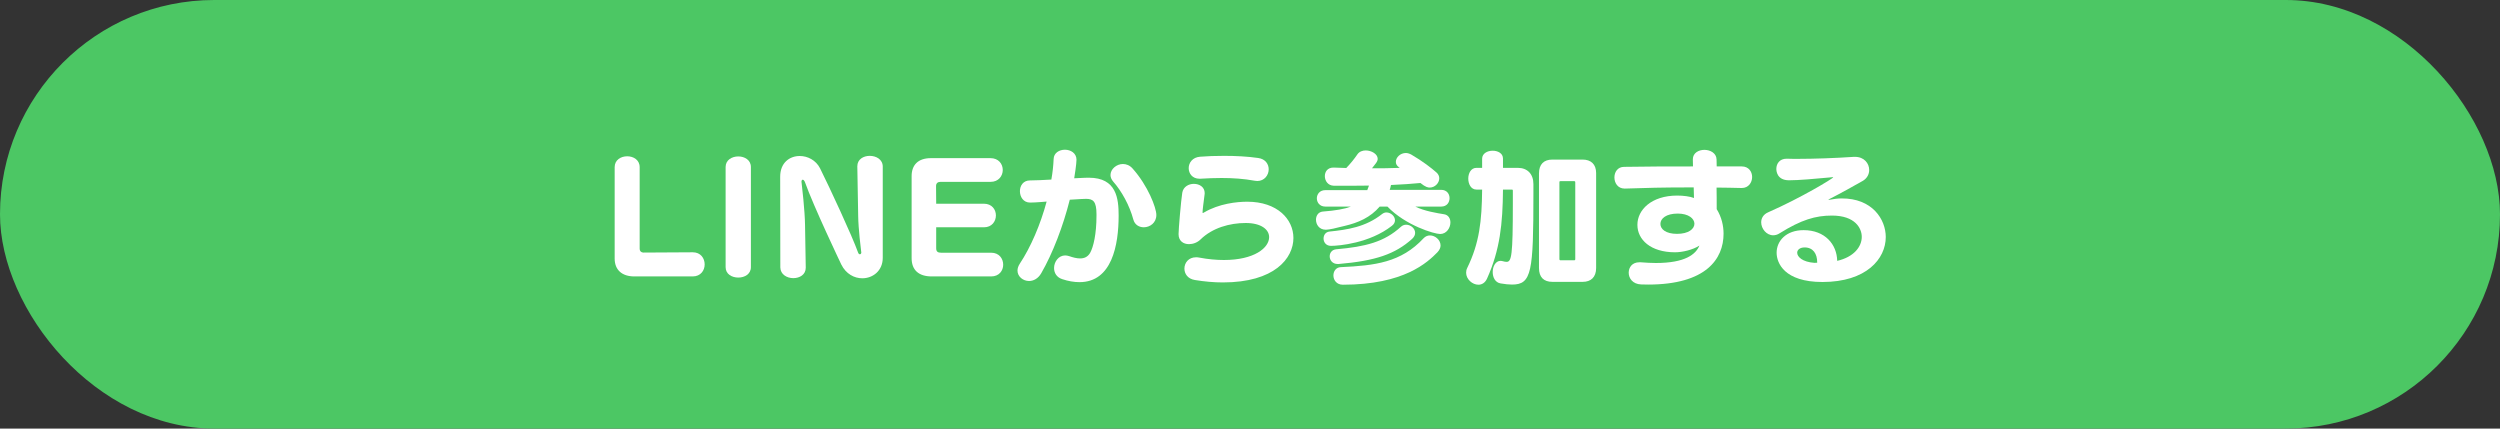 <svg width="350" height="60" viewBox="0 0 350 60" fill="none" xmlns="http://www.w3.org/2000/svg">
<rect x="0" y="0" width="350" height="60" fill="#333333" stroke="none"/>
<rect width="350" height="60" rx="30" fill="#4CC764"/>
<path d="M96.973 38.7H88.813C87.093 38.7 86.053 37.8 86.053 36.2V23.4C86.053 22.38 86.933 21.88 87.813 21.88C88.673 21.88 89.553 22.38 89.553 23.4V34.8C89.553 35.18 89.793 35.36 90.073 35.36L96.993 35.32C98.093 35.32 98.653 36.16 98.653 37.02C98.653 37.86 98.093 38.7 96.973 38.7Z" fill="white"/>
<path d="M101.586 37.4V23.38C101.586 22.4 102.466 21.9 103.366 21.9C104.246 21.9 105.126 22.4 105.126 23.38V37.4C105.126 38.38 104.246 38.86 103.366 38.86C102.466 38.86 101.586 38.38 101.586 37.4Z" fill="white"/>
<path d="M120.145 30.22L120.025 23.32C120.025 23.3 120.025 23.3 120.025 23.28C120.025 22.3 120.885 21.82 121.765 21.82C122.665 21.82 123.585 22.32 123.585 23.32V36.1C123.585 37.9 122.205 38.96 120.725 38.96C119.605 38.96 118.445 38.36 117.785 37.04C117.665 36.78 113.925 28.96 112.685 25.48C112.605 25.28 112.485 25.16 112.385 25.16C112.285 25.16 112.205 25.26 112.205 25.46C112.205 25.5 112.225 25.54 112.225 25.6C112.265 25.9 112.685 29.56 112.705 31.48L112.805 37.44C112.805 37.46 112.805 37.46 112.805 37.48C112.805 38.46 111.945 38.94 111.065 38.94C110.165 38.94 109.265 38.42 109.245 37.44L109.225 24.76V24.74C109.225 22.78 110.545 21.84 111.965 21.84C113.065 21.84 114.225 22.42 114.805 23.56C116.105 26.16 119.305 33.04 120.125 35.34C120.185 35.52 120.285 35.6 120.385 35.6C120.485 35.6 120.585 35.5 120.585 35.32C120.585 35.3 120.565 35.26 120.565 35.22C120.525 34.92 120.165 32 120.145 30.22Z" fill="white"/>
<path d="M138.767 38.7H130.447C128.607 38.7 127.627 37.8 127.627 36.14V24.66C127.627 23.1 128.527 22.14 130.327 22.14H138.667C139.807 22.14 140.387 22.96 140.387 23.8C140.387 24.62 139.807 25.46 138.687 25.46H131.667C131.287 25.46 131.047 25.66 131.047 26.04L131.067 28.52H137.747C138.867 28.52 139.427 29.34 139.427 30.16C139.427 30.98 138.867 31.82 137.767 31.82H131.067V34.76C131.067 35.22 131.287 35.38 131.747 35.38H138.767C139.887 35.38 140.447 36.22 140.447 37.06C140.447 37.88 139.887 38.7 138.767 38.7Z" fill="white"/>
<path d="M149.769 27.96C148.849 31.62 147.389 35.46 145.769 38.26C145.329 39.02 144.669 39.34 144.069 39.34C143.229 39.34 142.449 38.72 142.449 37.88C142.449 37.58 142.549 37.26 142.769 36.92C144.309 34.6 145.669 31.42 146.529 28.22C146.449 28.22 145.049 28.36 144.209 28.36C143.269 28.36 142.789 27.56 142.789 26.76C142.789 26 143.249 25.26 144.189 25.26C144.989 25.26 146.069 25.2 147.189 25.14C147.369 24.14 147.469 23.18 147.509 22.26C147.529 21.4 148.309 20.96 149.089 20.96C149.889 20.96 150.709 21.44 150.709 22.36C150.709 22.94 150.449 24.6 150.389 24.96C151.649 24.88 152.389 24.88 152.449 24.88C156.329 24.88 156.609 27.82 156.609 30.18C156.609 34.32 155.669 39.5 151.129 39.5C150.369 39.5 149.549 39.36 148.709 39.08C147.909 38.82 147.569 38.18 147.569 37.52C147.569 36.66 148.189 35.76 149.129 35.76C149.309 35.76 149.489 35.8 149.689 35.86C150.209 36.04 150.729 36.18 151.209 36.18C151.789 36.18 152.289 35.98 152.629 35.38C153.069 34.58 153.509 32.8 153.509 30.18C153.509 30.12 153.509 30.06 153.509 30C153.509 28.18 153.029 27.84 152.049 27.84C152.009 27.84 151.129 27.86 149.769 27.96ZM161.889 30.1C161.889 31.2 160.989 31.82 160.129 31.82C159.489 31.82 158.869 31.48 158.669 30.74C158.129 28.74 157.029 26.76 155.849 25.42C155.589 25.12 155.469 24.8 155.469 24.5C155.469 23.68 156.309 22.96 157.209 22.96C157.669 22.96 158.169 23.14 158.569 23.6C160.709 26 161.889 29.08 161.889 30.1Z" fill="white"/>
<path d="M176.018 25.34C175.898 25.34 175.778 25.32 175.638 25.3C174.138 25.02 172.578 24.92 171.018 24.92C170.038 24.92 169.038 24.96 168.058 25.02C168.018 25.02 167.958 25.02 167.918 25.02C166.938 25.02 166.418 24.3 166.418 23.54C166.418 22.8 166.938 22.02 168.018 21.94C168.958 21.86 170.138 21.82 171.378 21.82C172.958 21.82 174.658 21.9 176.158 22.12C177.158 22.26 177.618 22.98 177.618 23.7C177.618 24.52 177.018 25.34 176.018 25.34ZM181.078 33.32C181.078 36.14 178.458 39.54 171.198 39.54C169.938 39.54 168.618 39.42 167.278 39.2C166.278 39.04 165.818 38.32 165.818 37.6C165.818 36.8 166.398 36.02 167.438 36.02C167.578 36.02 167.718 36.02 167.878 36.06C169.138 36.3 170.298 36.4 171.358 36.4C175.598 36.4 177.678 34.7 177.678 33.2C177.678 32.14 176.578 31.22 174.398 31.22C172.158 31.22 169.738 31.9 168.078 33.52C167.638 33.96 167.018 34.18 166.458 34.18C165.678 34.18 164.998 33.74 164.998 32.78C164.998 32.1 165.338 28.12 165.518 26.98C165.658 26.14 166.418 25.74 167.138 25.74C167.918 25.74 168.658 26.18 168.658 27.04C168.658 27.12 168.658 27.18 168.638 27.26C168.478 28.48 168.358 29.4 168.358 29.74C168.358 29.8 168.378 29.82 168.398 29.82C168.438 29.82 168.478 29.8 168.538 29.76C170.658 28.5 173.178 28.24 174.618 28.24C178.838 28.24 181.078 30.7 181.078 33.32Z" fill="white"/>
<path d="M201.778 28.92H198.138C199.418 29.56 201.218 29.84 202.198 30C202.778 30.1 203.058 30.6 203.058 31.14C203.058 31.9 202.518 32.76 201.618 32.76C200.798 32.76 196.778 31.56 194.238 28.92H193.158C191.858 30.44 190.178 31.18 188.198 31.64C187.978 31.68 187.718 31.74 187.518 31.8C186.198 32.16 185.658 32.16 185.598 32.16C184.698 32.16 184.238 31.44 184.238 30.76C184.238 30.2 184.558 29.68 185.178 29.62C186.998 29.48 188.238 29.26 189.138 28.92H185.538C184.758 28.92 184.358 28.34 184.358 27.76C184.358 27.2 184.758 26.62 185.538 26.62H191.418L191.658 25.98C190.818 26 189.958 26 188.638 26H186.718C185.918 25.98 185.478 25.32 185.478 24.66C185.478 24.04 185.858 23.46 186.678 23.46H186.738L188.478 23.52C189.178 22.78 189.558 22.3 190.058 21.58C190.318 21.22 190.758 21.06 191.198 21.06C191.998 21.06 192.878 21.56 192.878 22.24C192.878 22.42 192.798 22.62 192.638 22.84L192.078 23.56C193.398 23.56 194.658 23.56 195.958 23.5L195.858 23.42C195.538 23.2 195.418 22.94 195.418 22.66C195.418 22.04 196.038 21.42 196.818 21.42C197.058 21.42 197.318 21.5 197.578 21.64C199.138 22.54 200.418 23.54 201.098 24.14C201.378 24.38 201.498 24.68 201.498 24.96C201.498 25.62 200.898 26.26 200.158 26.26C199.938 26.26 199.598 26.22 198.858 25.62C197.758 25.72 196.298 25.84 194.738 25.9C194.698 26.16 194.618 26.38 194.558 26.58H201.778C202.558 26.58 202.938 27.16 202.938 27.74C202.938 28.34 202.558 28.92 201.778 28.92ZM201.238 35.32C199.858 36.72 196.598 39.86 187.998 39.86C187.118 39.86 186.678 39.2 186.678 38.56C186.678 37.98 187.038 37.42 187.718 37.4C192.518 37.18 196.158 36.74 199.298 33.36C199.558 33.08 199.878 32.96 200.198 32.96C200.938 32.96 201.678 33.6 201.678 34.36C201.678 34.68 201.538 35 201.238 35.32ZM187.398 36.96H187.278C186.538 36.96 186.158 36.42 186.158 35.88C186.158 35.42 186.458 34.96 187.058 34.9C191.178 34.54 193.798 33.88 196.138 31.74C196.358 31.54 196.618 31.46 196.858 31.46C197.498 31.46 198.118 31.98 198.118 32.6C198.118 32.88 197.998 33.16 197.698 33.44C195.318 35.58 192.578 36.52 187.398 36.96ZM194.858 31.62C191.738 34.06 187.438 34.42 186.338 34.42C185.638 34.42 185.298 33.9 185.298 33.4C185.298 32.92 185.578 32.48 186.118 32.42C188.618 32.16 191.178 31.8 193.498 29.96C193.678 29.82 193.898 29.74 194.098 29.74C194.698 29.74 195.298 30.26 195.298 30.84C195.298 31.1 195.178 31.38 194.858 31.62Z" fill="white"/>
<path d="M221.578 39.46H217.338C216.118 39.46 215.458 38.8 215.458 37.52V24.28C215.458 23.02 216.118 22.34 217.338 22.34H221.558C222.738 22.34 223.458 23 223.458 24.22V37.52C223.458 38.82 222.718 39.46 221.578 39.46ZM214.678 25.78V27.12C214.678 38.1 214.438 39.84 211.678 39.84C211.218 39.84 210.698 39.78 210.098 39.68C209.318 39.56 208.978 38.82 208.978 38.08C208.978 37.3 209.378 36.52 210.078 36.52C210.178 36.52 210.258 36.54 210.358 36.56C210.578 36.62 210.758 36.66 210.918 36.66C211.618 36.66 211.798 35.8 211.798 28.52V26.66C211.798 26.58 211.758 26.54 211.678 26.54H210.418C210.378 31.36 209.998 34.98 208.178 39.02C207.898 39.62 207.438 39.86 206.978 39.86C206.138 39.86 205.258 39.1 205.258 38.18C205.258 37.96 205.298 37.74 205.418 37.5C207.118 34.02 207.458 30.94 207.498 26.54H206.698C205.938 26.54 205.558 25.76 205.558 25C205.558 24.26 205.938 23.5 206.698 23.5H207.498V22.22C207.498 21.48 208.238 21.1 208.978 21.1C209.698 21.1 210.418 21.46 210.418 22.2V23.5H212.498C213.838 23.5 214.678 24.36 214.678 25.78ZM220.538 36.26V25.54C220.538 25.4 220.498 25.36 220.358 25.36H218.478C218.338 25.36 218.318 25.4 218.318 25.54V36.26C218.318 36.4 218.378 36.44 218.478 36.44H220.358C220.478 36.44 220.538 36.42 220.538 36.26Z" fill="white"/>
<path d="M237.158 27.72L237.118 26.24C236.718 26.24 236.298 26.24 235.898 26.24C233.078 26.24 230.298 26.3 227.518 26.4C227.498 26.4 227.478 26.4 227.438 26.4C226.498 26.4 226.018 25.62 226.018 24.84C226.018 24.1 226.458 23.36 227.378 23.36C230.578 23.3 233.778 23.3 237.018 23.3C236.998 22.94 236.998 22.7 236.998 22.34C236.998 22.32 236.998 22.3 236.998 22.3C236.998 21.42 237.798 20.98 238.618 20.98C239.438 20.98 240.298 21.44 240.318 22.32C240.318 22.68 240.318 22.94 240.338 23.3H243.858C244.818 23.3 245.298 24.04 245.298 24.78C245.298 25.54 244.798 26.32 243.858 26.32C243.838 26.32 243.818 26.32 243.798 26.32C242.678 26.3 241.438 26.26 240.318 26.26C240.338 27.06 240.338 28.36 240.338 29.28C241.038 30.4 241.298 31.64 241.298 32.72C241.298 36.26 238.838 39.84 230.738 39.84C230.418 39.84 230.098 39.84 229.758 39.82C228.578 39.78 228.018 38.96 228.018 38.18C228.018 37.42 228.518 36.72 229.498 36.72C229.558 36.72 229.638 36.72 229.698 36.72C230.478 36.78 231.178 36.82 231.818 36.82C235.938 36.82 237.418 35.6 237.918 34.38C236.998 34.98 235.538 35.32 234.498 35.32C231.078 35.32 229.238 33.54 229.238 31.5C229.238 31.48 229.238 31.48 229.238 31.46C229.238 29.4 231.178 27.38 234.818 27.38C235.678 27.38 236.598 27.5 237.158 27.72ZM232.458 31.34V31.36C232.458 32.08 233.218 32.74 234.778 32.74C236.418 32.74 237.218 32.04 237.218 31.32C237.218 30.62 236.418 29.9 234.878 29.9C233.258 29.9 232.458 30.6 232.458 31.34Z" fill="white"/>
<path d="M260.827 25.3C259.747 25.92 257.667 27.08 256.127 27.86C256.027 27.92 255.967 27.96 255.967 27.98C255.967 27.98 255.987 27.98 256.007 27.98C256.047 27.98 256.107 27.98 256.187 27.96C256.687 27.86 257.287 27.78 257.787 27.78C262.147 27.74 264.007 30.74 264.007 33.18C264.007 36.24 261.287 39.48 255.147 39.48C249.807 39.48 248.727 36.82 248.727 35.38C248.727 33.74 250.047 32.22 252.507 32.22C255.507 32.22 257.167 34.22 257.207 36.52C259.547 35.98 260.647 34.54 260.647 33.16C260.647 31.98 259.747 30.18 256.467 30.18C254.187 30.18 252.187 30.76 249.147 32.66C248.847 32.86 248.527 32.94 248.247 32.94C247.307 32.94 246.567 32.02 246.567 31.12C246.567 30.58 246.847 30.02 247.547 29.72C252.067 27.74 256.647 24.98 256.647 24.82C256.647 24.8 256.627 24.8 256.587 24.8C256.507 24.8 256.367 24.82 256.187 24.84C254.087 25.04 251.807 25.24 250.467 25.24C248.747 25.24 248.687 23.9 248.687 23.64C248.687 22.92 249.147 22.22 250.107 22.22C250.147 22.22 250.167 22.22 250.207 22.22C250.647 22.24 251.167 22.24 251.747 22.24C253.907 22.24 256.907 22.14 259.527 21.96C259.587 21.96 259.647 21.96 259.707 21.96C260.987 21.96 261.687 22.88 261.687 23.8C261.687 24.38 261.407 24.94 260.827 25.3ZM254.407 36.78C254.407 36.76 254.407 36.74 254.407 36.72C254.407 35.52 253.827 34.64 252.647 34.64C251.987 34.64 251.607 34.98 251.607 35.38C251.607 35.96 252.347 36.68 254.027 36.8C254.247 36.8 254.227 36.78 254.407 36.78Z" fill="white"/>
</svg>
